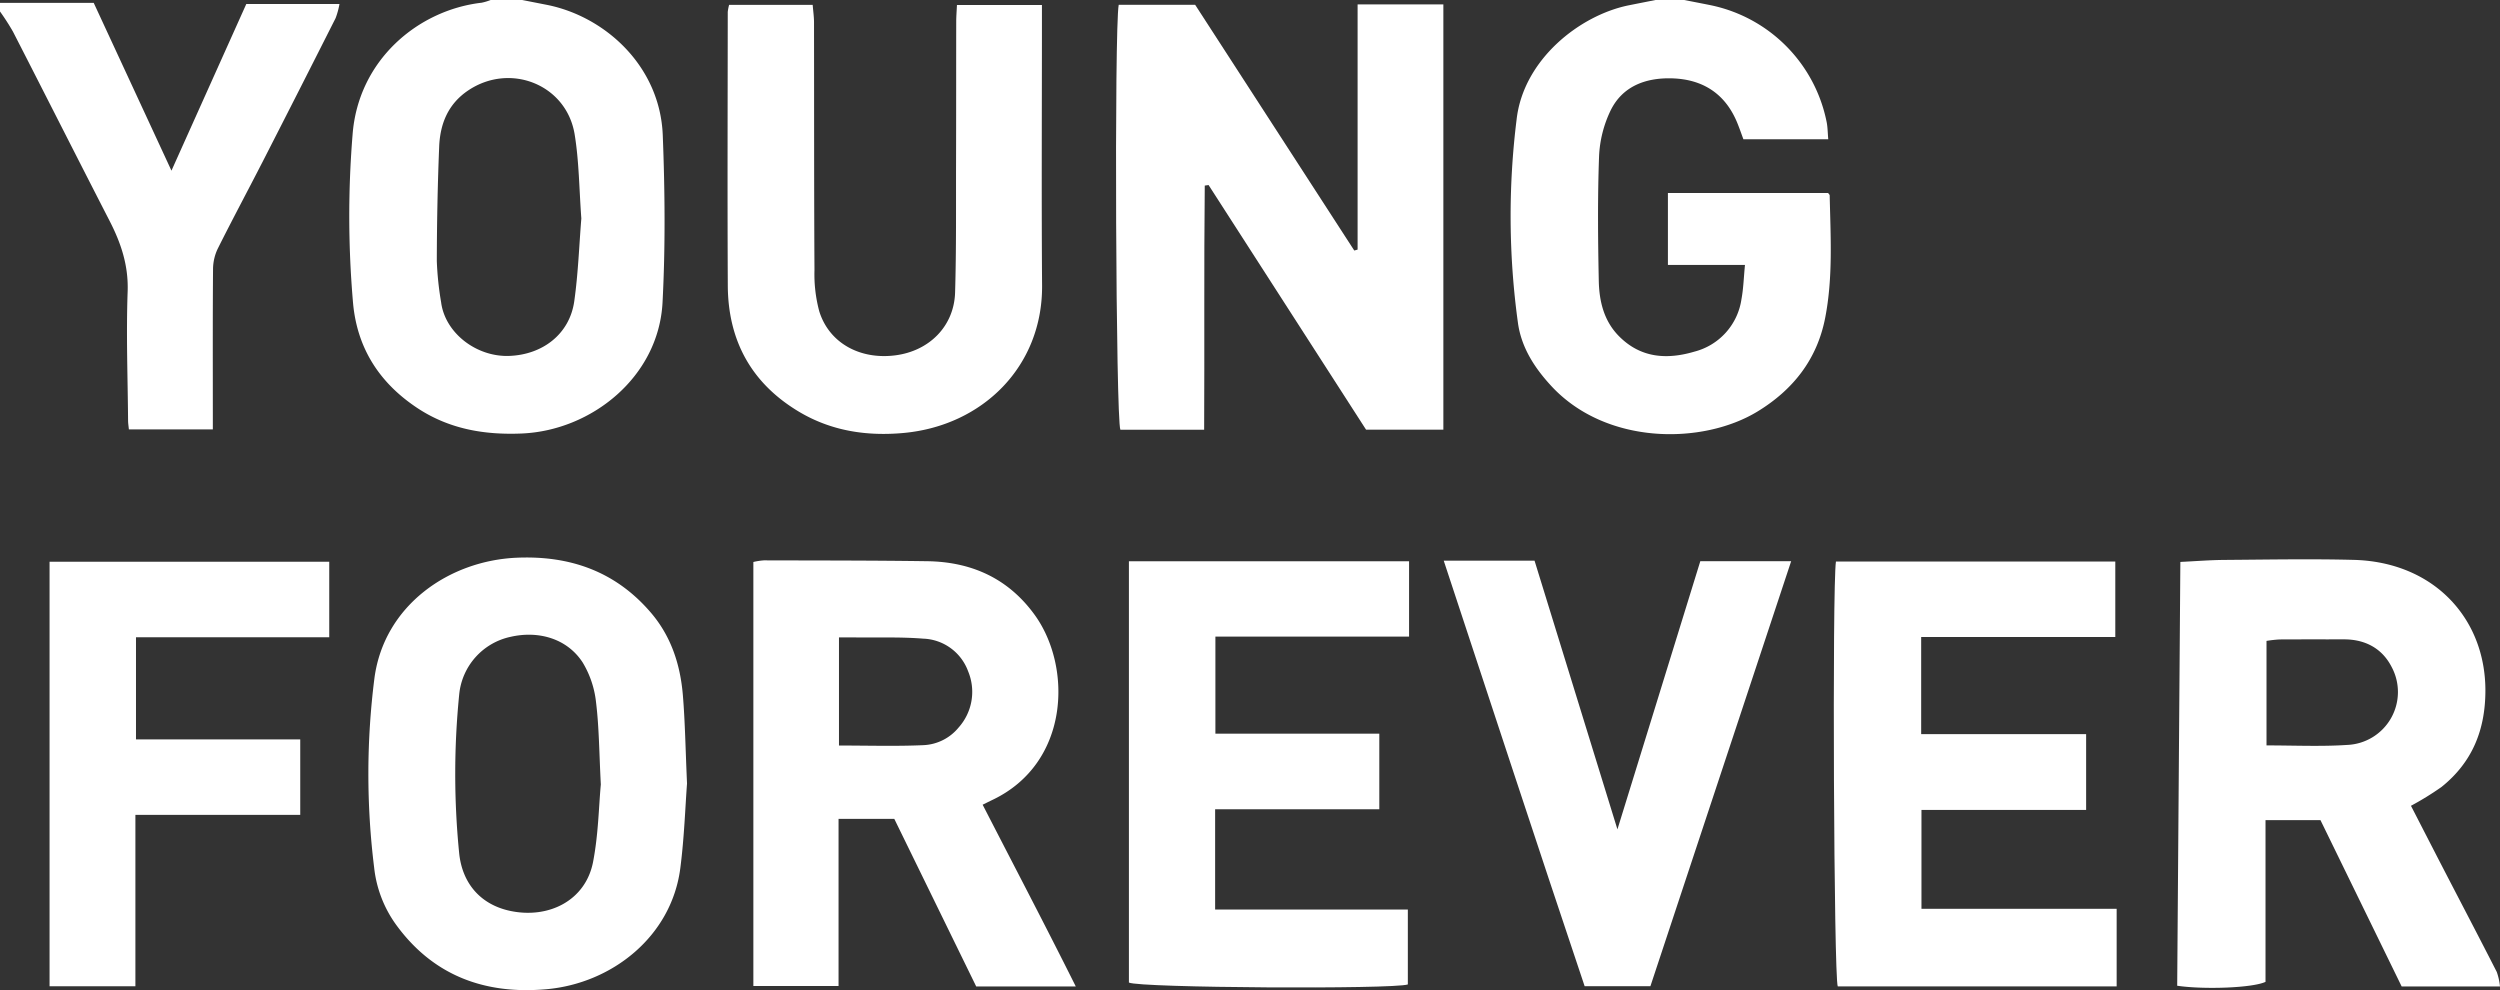 <svg id="Layer_1" data-name="Layer 1" xmlns="http://www.w3.org/2000/svg" width="503.687" height="199.486" viewBox="0 0 503.687 199.486">
  <rect x="0" y="0" width="503.687" height="199.486" fill="#333333" stroke="none"/>
  <title>young-forever</title>
  <g id="UgcSSB.tif">
    <g>
      <path d="M339.906,0.143c1.784,0.351,3.571.693,5.353,1.054a30.034,30.034,0,0,1,23.357,23.606c0.193,1.017.195,2.07,0.31,3.398H351.829c-0.394-1.057-.788-2.218-1.254-3.349-2.437-5.917-7.043-8.786-13.267-8.926-5.217-.118-9.88,1.601-12.267,6.545a23.554,23.554,0,0,0-2.29,9.12c-0.308,8.359-.23,16.738-0.059,25.105,0.083,4.078.993,8.052,4.03,11.141,4.369,4.444,9.662,4.801,15.241,3.15a12.802,12.802,0,0,0,9.475-10.566c0.4-2.139.457-4.343,0.707-6.897H336.621V39.028c10.792,0,21.518,0,32.245.002a1.147,1.147,0,0,1,.348.445c0.175,8.26.689,16.532-.912,24.728-1.634,8.367-6.465,14.462-13.58,18.818-11.037,6.758-30.514,6.859-41.584-5.096-3.338-3.606-5.968-7.644-6.705-12.528a157.53,157.53,0,0,1-.3-41.151c1.35-12.096,12.73-21.052,22.635-23.04,1.785-.358,3.571-0.709,5.356-1.063h5.781Z" transform="translate(-0.578 -0.143)" style="fill: #fff"/>
      <path d="M105.787,0.143q2.488,0.489,4.976.979c11.715,2.326,22.798,12.325,23.344,26.255,0.44,11.22.54,22.496-.045,33.703-0.785,15.035-14.342,25.824-28.39,26.405-7.596.315-14.732-.921-21.176-5.244C77.01,77.222,72.578,70.33,71.722,61.345a202.026,202.026,0,0,1-.114-34.006C72.718,12.217,84.845,2.165,97.596.694a10.589,10.589,0,0,0,1.832-.55h6.359Zm11.915,44.018c-0.435-5.853-.453-11.47-1.347-16.945-1.64-10.034-12.972-14.534-21.436-8.859-4.075,2.732-5.671,6.736-5.858,11.33C88.748,37.37,88.602,45.063,88.584,52.753a63.486,63.486,0,0,0,.87,8.31c0.808,6.171,7.107,11.015,13.686,10.788,6.752-.233,12.201-4.392,13.137-11.017C117.068,55.237,117.263,49.556,117.702,44.161Z" transform="translate(-0.578 -0.143)" style="fill: #fff"/>
      <path d="M0.578,0.722H19.461L35.122,34.528,50.201,0.949H68.975a15.921,15.921,0,0,1-.778,2.843q-7.271,14.411-14.626,28.78c-3.023,5.904-6.165,11.749-9.127,17.683A9.675,9.675,0,0,0,43.5,54.367c-0.079,9.625-.042,19.251-0.042,28.877,0,1.046,0,2.092,0,3.406H26.543c-0.061-.643-0.155-1.195-0.16-1.748-0.07-8.668-.396-17.346-0.088-26.002,0.187-5.238-1.323-9.75-3.629-14.238C16.14,31.962,9.702,19.216,3.187,6.51A47.299,47.299,0,0,0,.578,2.456V0.722Z" transform="translate(-0.578 -0.143)" style="fill: #fff"/>
      <path d="M275.807,86.714l-31.73-49.289-0.77.109c-0.175,16.327-.033,32.66-0.123,49.19H226.305c-0.913-2.063-1.247-80.805-.334-85.62H241.368L273.431,50.619l0.67-.19V1.03h17.278v85.684H275.807Z" transform="translate(-0.578 -0.143)" style="fill: #fff"/>
      <path d="M439.865,113.357c3.002-.142,5.959-0.383,8.919-0.404,8.669-.064,17.345-0.233,26.008-0.009,16.078,0.416,26.536,11.735,26.531,26.313-0.003,7.954-2.647,14.469-8.832,19.43a59.052,59.052,0,0,1-6.164,3.803c2.199,4.272,4.452,8.671,6.725,13.06,3.525,6.806,7.084,13.595,10.566,20.423a12.664,12.664,0,0,1,.645,2.918H484.452L468.095,165.382H457.022v32.581c-2.6,1.223-12.35,1.583-17.794.782Q439.546,156.208,439.865,113.357Zm17.358,36.968c5.671,0,10.948.251,16.185-.094a10.67,10.67,0,0,0,9.041-15.678c-1.902-3.754-5.327-5.608-9.637-5.596-4.322.012-8.644-.011-12.965,0.017a25.402,25.402,0,0,0-2.624.295v21.056Z" transform="translate(-0.578 -0.143)" style="fill: #fff"/>
      <path d="M198.556,162.272c6.237,12.144,12.51,24.09,18.762,36.613H197.257l-16.5-33.757H169.525v33.673H152.361V113.37a13.007,13.007,0,0,1,2.126-.329c10.975,0.032,21.951.014,32.924,0.172,8.877,0.128,16.271,3.433,21.603,10.775,7.644,10.526,7.097,29.888-8.459,37.303C199.958,161.576,199.367,161.873,198.556,162.272Zm-28.945-11.925c5.928,0,11.509.177,17.07-.076a9.698,9.698,0,0,0,7.03-3.548,10.777,10.777,0,0,0,1.914-11.343,10.008,10.008,0,0,0-9.077-6.567c-4.495-.36-9.033-0.189-13.553-0.244-1.106-.013-2.212-0.002-3.384-0.002v21.779Z" transform="translate(-0.578 -0.143)" style="fill: #fff"/>
      <path d="M138.996,157.999c-0.352,4.631-.555,10.885-1.353,17.062-1.777,13.77-13.775,23.203-26.936,24.382-12.328,1.105-22.802-2.646-30.323-12.987a24.029,24.029,0,0,1-4.42-11.479,153.274,153.274,0,0,1,.067-38.31c2.007-14.629,15.085-23.58,28.671-24.16,10.71-.457,19.89,2.751,27.005,11.062,4.112,4.803,5.946,10.521,6.454,16.664C138.604,145.597,138.683,150.991,138.996,157.999Zm-17.367.189c-0.333-6.38-.345-11.491-0.962-16.529a19.499,19.499,0,0,0-2.699-8.049c-3.135-4.827-8.889-6.442-14.49-5.168a13.163,13.163,0,0,0-10.381,11.605,161.144,161.144,0,0,0-.011,31.965c0.622,6.179,4.379,10.417,10.326,11.663,7.725,1.619,15.143-2.098,16.65-9.855C121.136,168.292,121.22,162.572,121.629,158.188Z" transform="translate(-0.578 -0.143)" style="fill: #fff"/>
      <path d="M387.646,128.486v19.569H420.88v15.274H387.705v19.908H427.03v15.634H370.839c-0.785-1.802-1.132-80.523-.365-85.598h56.283v15.212h-39.11Z" transform="translate(-0.578 -0.143)" style="fill: #fff"/>
      <path d="M245.396,183.392H284.222v15.092c-2.963.996-54.171,0.702-56.197-.382v-84.882H284.47v15.178h-39.02v19.566h33.024v15.22H245.396v20.209Z" transform="translate(-0.578 -0.143)" style="fill: #fff"/>
      <path d="M147.476,1.121h16.838c0.102,1.28.266,2.39,0.268,3.501,0.03,16.659-.003,33.317.092,49.975a28.799,28.799,0,0,0,.963,8.26c1.977,6.382,8.2,9.802,15.34,8.877,6.851-.888,11.826-5.879,12.028-12.658,0.26-8.755.169-17.522,0.195-26.284,0.029-9.437.015-18.873,0.033-28.31,0.002-1.032.088-2.064,0.146-3.337h17.122c0,1.26,0,2.305,0,3.349,0,17.718-.101,35.438.03,53.155,0.121,16.329-11.974,28.264-27.901,29.728-7.431.683-14.6-.398-21.127-4.31-9.579-5.742-14.236-14.347-14.292-25.39-0.093-18.376-.022-36.753-0.009-55.13A9.197,9.197,0,0,1,147.476,1.121Z" transform="translate(-0.578 -0.143)" style="fill: #fff"/>
      <path d="M343.146,113.214h18.305l-28.358,85.629H319.845c-9.545-28.412-18.857-56.887-28.39-85.733h18.297l16.697,54.131Z" transform="translate(-0.578 -0.143)" style="fill: #fff"/>
      <path d="M66.913,128.532H27.977v20.585H61.069v15.2H27.857V198.85H10.563V113.319H66.913v15.213Z" transform="translate(-0.578 -0.143)" style="fill: #fff"/>
    </g>
  </g>
</svg>
